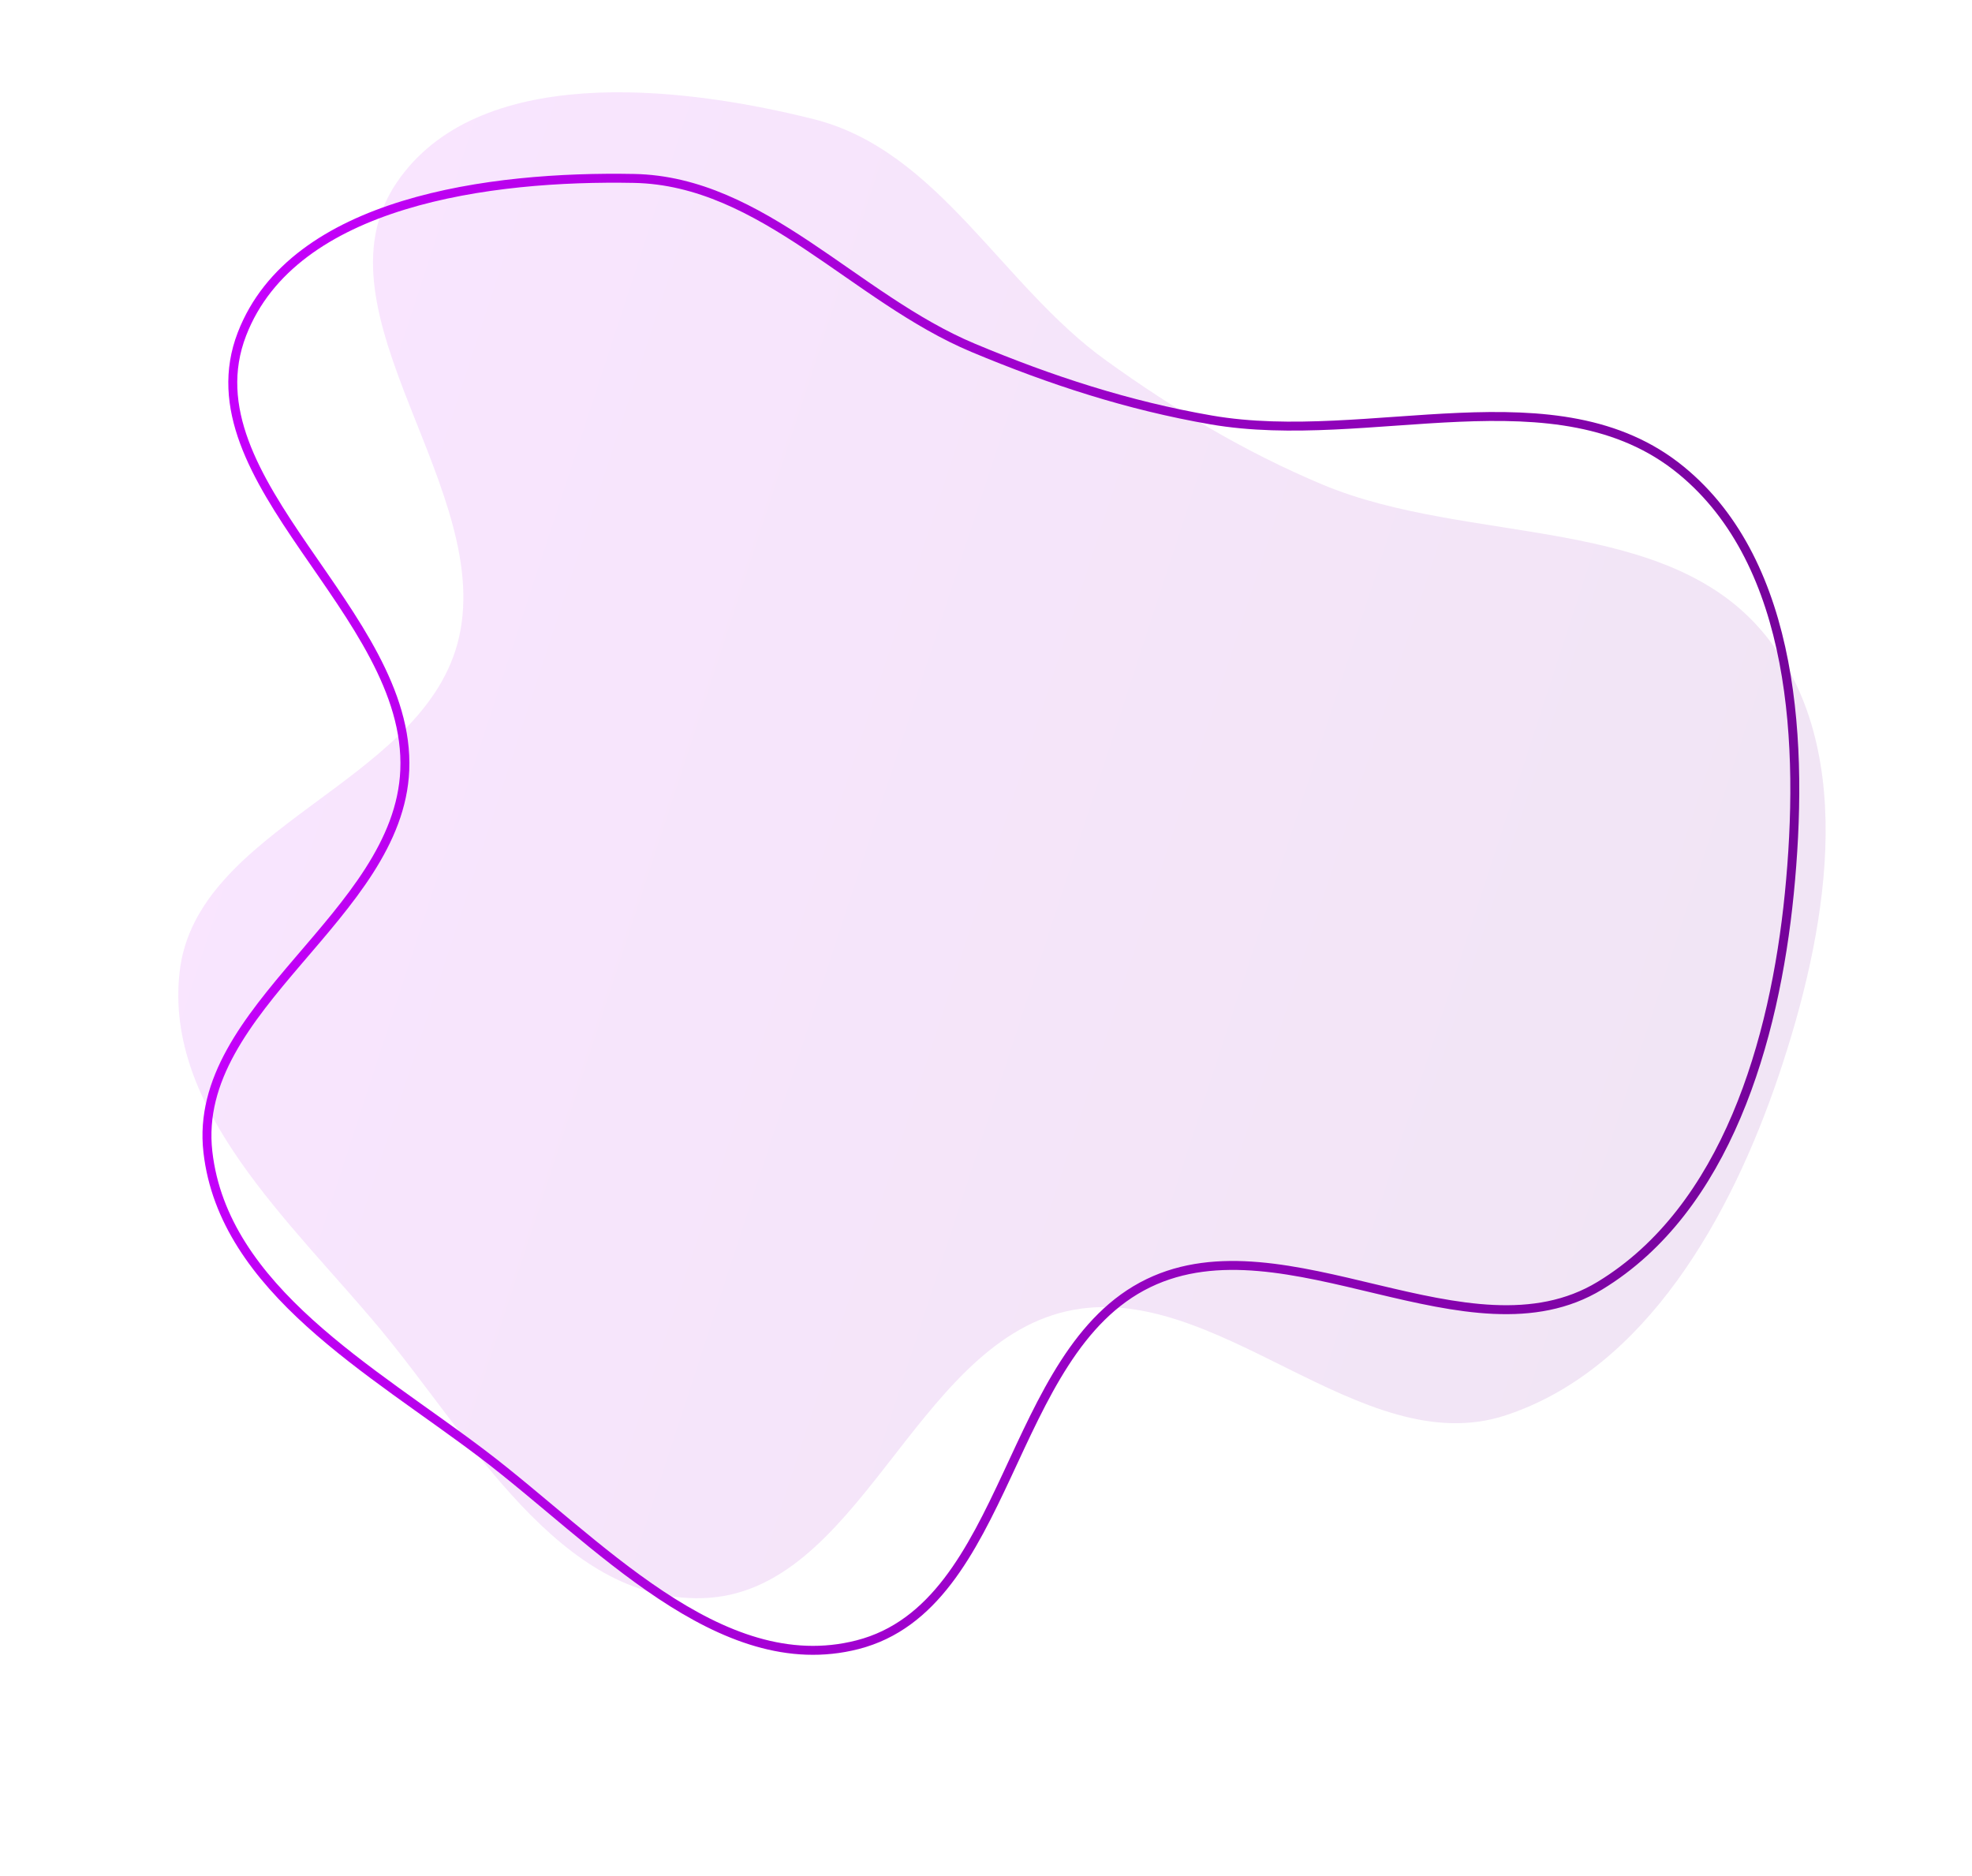 <svg width="267" height="254" viewBox="0 0 267 254" fill="none" xmlns="http://www.w3.org/2000/svg">
<path fill-rule="evenodd" clip-rule="evenodd" d="M149.773 48.814C159.045 55.475 168.454 61.142 178.982 65.568C198.981 73.976 226.189 69.355 239.434 86.511C251.716 102.42 247.237 126.658 240.811 145.656C234.411 164.58 222.899 185.311 203.893 191.594C184.234 198.091 164.609 172.924 144.414 177.517C123.613 182.249 116.369 215.835 95.032 216.356C75.722 216.827 63.728 194.616 51.363 179.789C39.349 165.383 22.2 150.166 24.32 131.566C26.552 111.981 56.687 106.21 61.915 87.206C67.581 66.608 41.717 42.388 53.717 24.708C64.566 8.726 91.37 11.413 110.159 16.128C127.058 20.369 135.626 38.651 149.773 48.814Z" fill="url(#paint0_linear_838_11)" fill-opacity="0.1"/>
<path fill-rule="evenodd" clip-rule="evenodd" d="M131.781 47.097C142.314 51.502 152.756 54.908 164.009 56.854C185.387 60.551 210.859 49.93 227.622 63.669C243.167 76.408 244.252 101.033 242.263 120.989C240.281 140.868 233.726 163.657 216.619 174.051C198.925 184.803 174.143 164.693 155.499 173.71C136.294 182.997 136.787 217.352 116.114 222.657C97.404 227.459 80.724 208.513 65.341 196.846C50.395 185.51 30.264 174.539 28.147 155.939C25.918 136.353 53.984 123.954 54.805 104.261C55.695 82.916 25.047 65.132 32.765 45.207C39.742 27.194 66.464 23.786 85.832 24.155C103.252 24.488 115.712 40.376 131.781 47.097Z" stroke="url(#paint1_linear_838_11)" stroke-width="1.211"/>
<defs>
<linearGradient id="paint0_linear_838_11" x1="30.513" y1="93.388" x2="235.966" y2="160.515" gradientUnits="userSpaceOnUse">
<stop stop-color="#C600FD"/>
<stop offset="1" stop-color="#76039B"/>
</linearGradient>
<linearGradient id="paint1_linear_838_11" x1="25.597" y1="117.345" x2="240.883" y2="136.557" gradientUnits="userSpaceOnUse">
<stop stop-color="#C600FD"/>
<stop offset="1" stop-color="#76039B"/>
</linearGradient>
</defs>
</svg>
